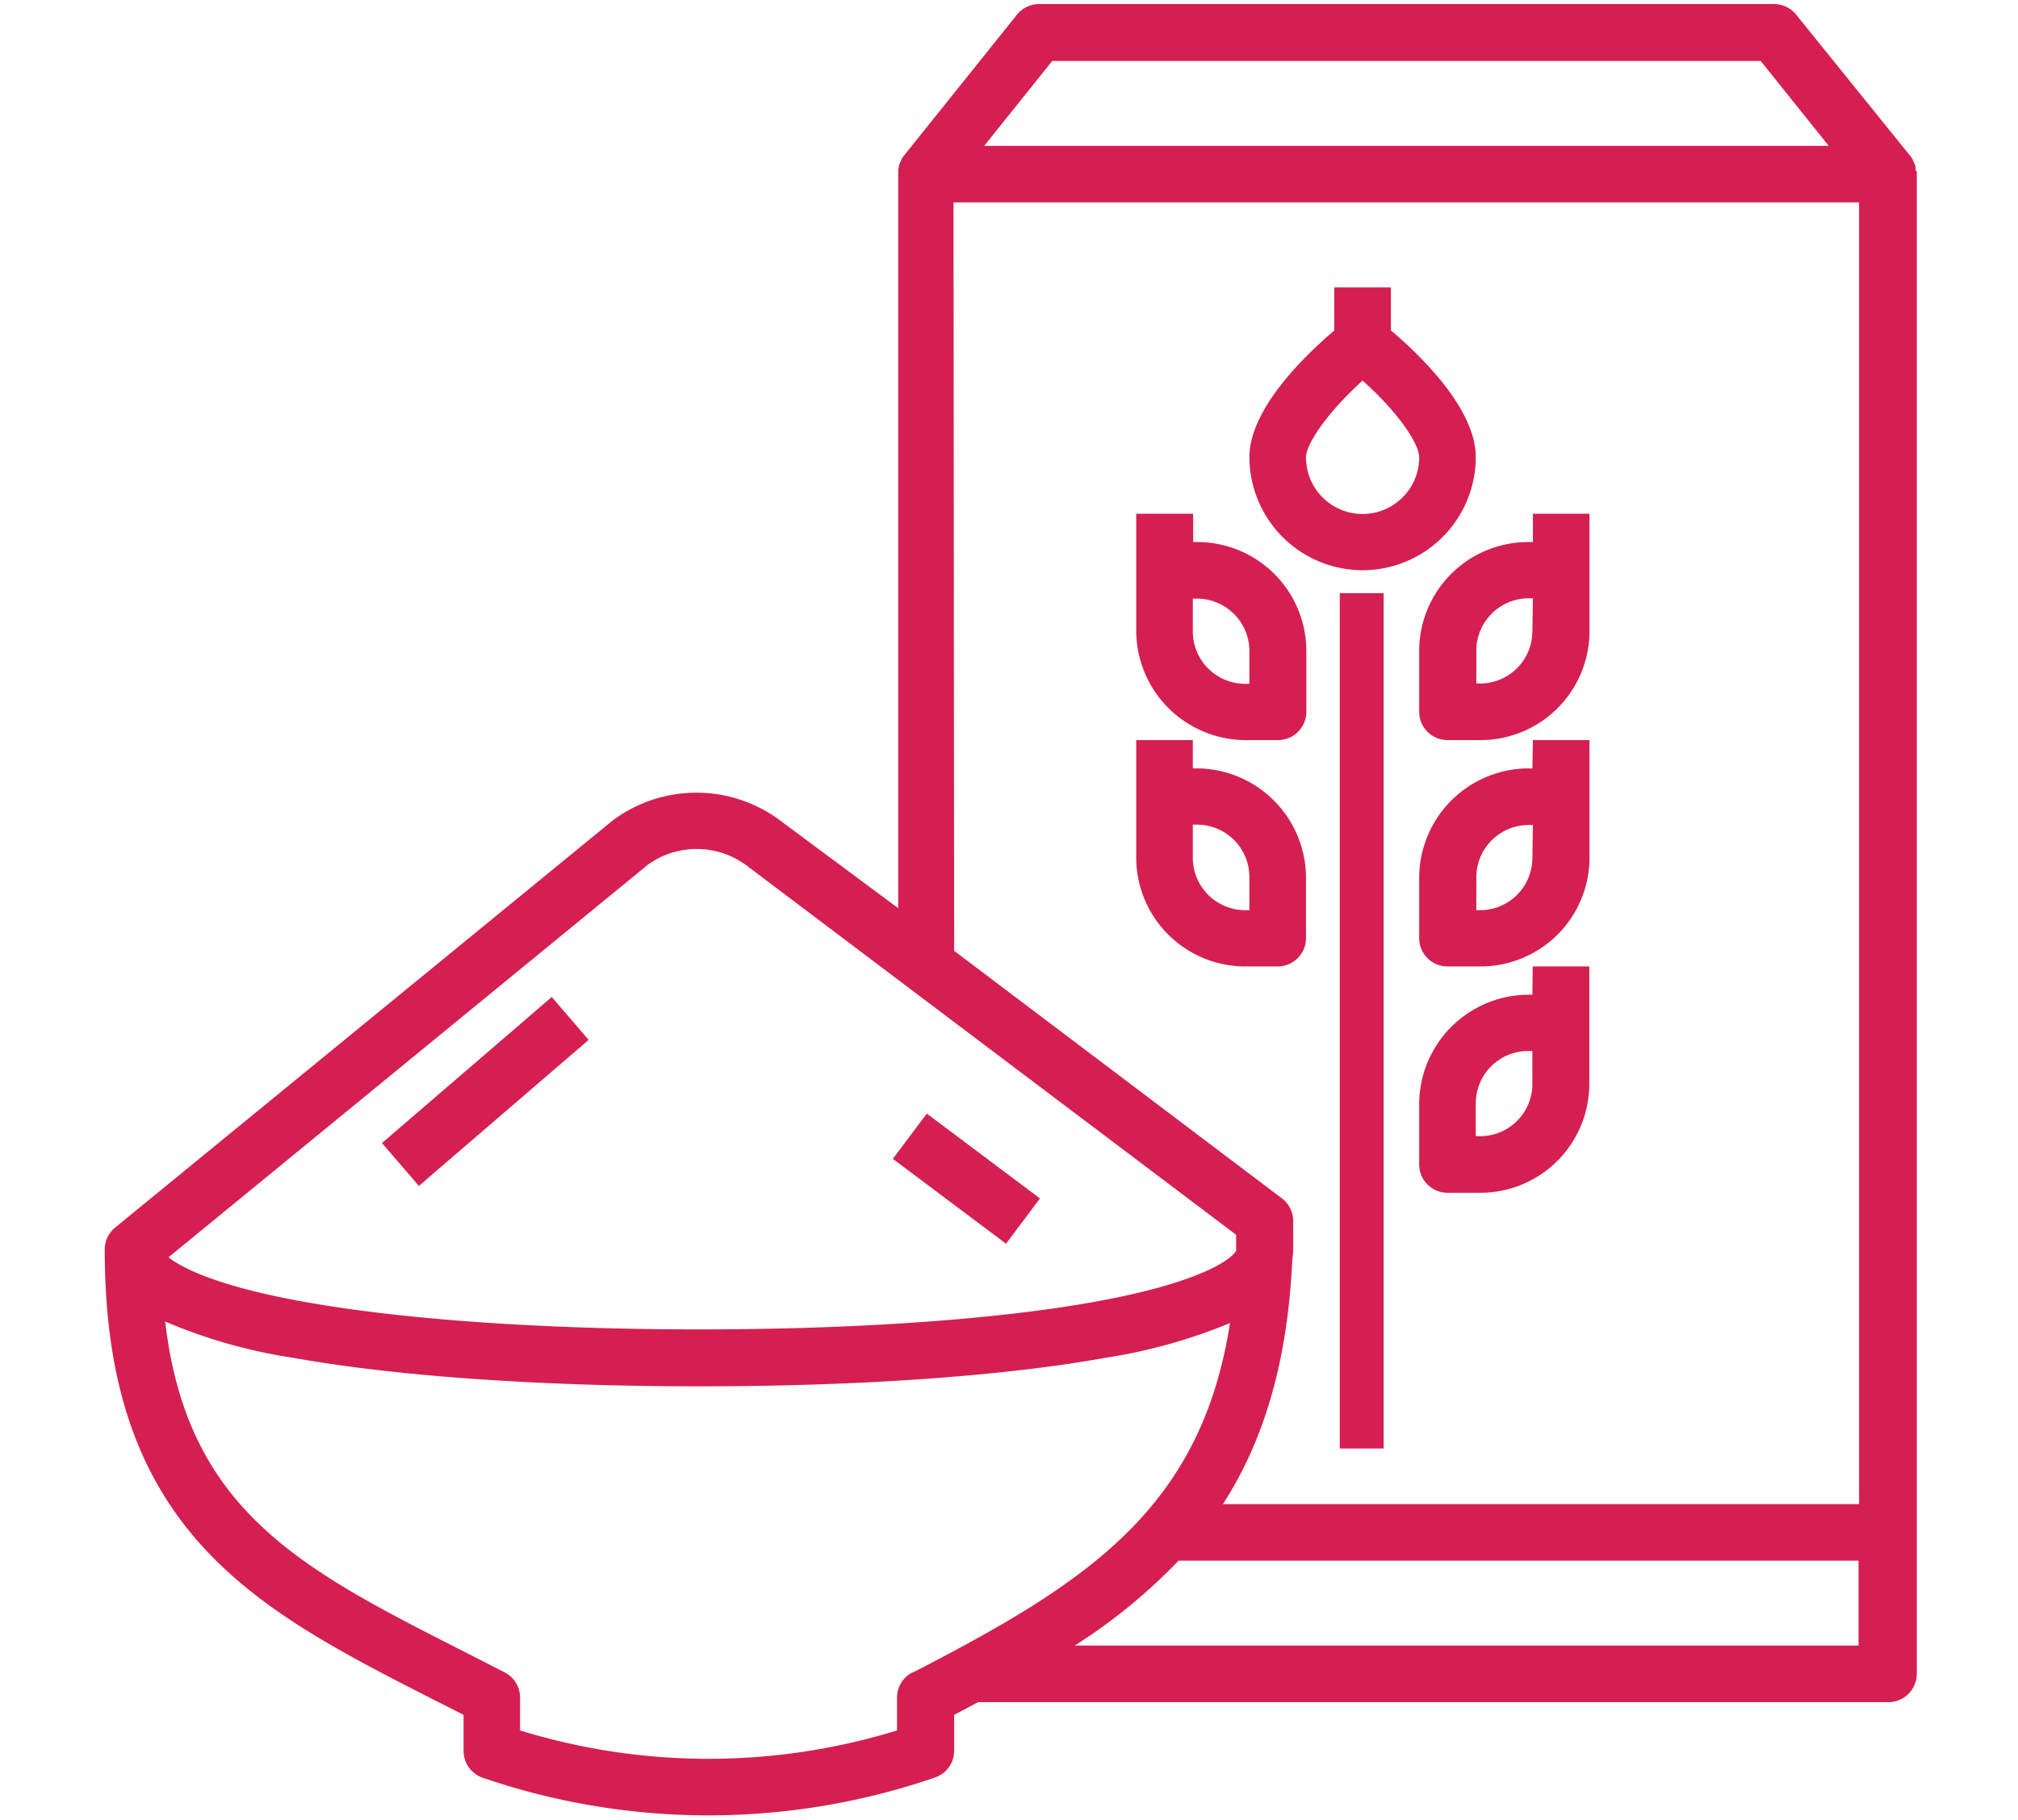 <svg id="Ebene_3" data-name="Ebene 3" xmlns="http://www.w3.org/2000/svg" viewBox="0 0 184 166"><defs><style>.cls-1{fill:#d51f51;}</style></defs><g id="Icon_Regionale_Produkte" data-name="Icon Regionale Produkte"><rect id="Rechteck_1127" data-name="Rechteck 1127" class="cls-1" x="34.04" y="96.95" width="20.42" height="5.16" transform="translate(-54.2 52.93) rotate(-40.7)"/><path id="Pfad_767" data-name="Pfad 767" class="cls-1" d="M174.66,15.56a2.74,2.74,0,0,0,0-.28l0-.07a1.76,1.76,0,0,0-.1-.3h0a2.1,2.1,0,0,0-.15-.3l0-.06-.16-.24,0,0L163.8,1.37a2.58,2.58,0,0,0-2-1H94.7a2.59,2.59,0,0,0-2,1L82.36,14.27l0,0c-.06.08-.11.16-.16.24l0,.06c-.06.1-.1.2-.15.3v0a2.47,2.47,0,0,0-.1.29s0,0,0,.07a2.93,2.93,0,0,0-.05.29.08.08,0,0,1,0,0c0,.09,0,.19,0,.28V82.82L71.37,75A12.77,12.77,0,0,0,56,74.72l-.11.08L10.5,111.94a2.58,2.58,0,0,0-.95,2c0,11.85,2.86,20.48,9,27.18,5.52,6,12.93,9.78,21.51,14.14l2.21,1.12v3.29A2.58,2.58,0,0,0,44,162.11a63.49,63.49,0,0,0,41.2,0A2.58,2.58,0,0,0,87,159.67v-3.29l2.19-1.16h83a2.58,2.58,0,0,0,2.58-2.58h0V15.88c0-.09,0-.18,0-.28Zm-78.72-10h64.6l6.2,7.74h-77Zm-9,12.9h82.57v118.7h-58c3.86-6,5.91-13.27,6.32-22.3a5.72,5.72,0,0,0,.08-.92h0c0-.85,0-1.71,0-2.58a2.58,2.58,0,0,0-1-2.06L87,86.71ZM59.09,78.84a7.62,7.62,0,0,1,9.12.19l0,0,44.5,33.57c0,.5,0,1,0,1.46-.39.73-3.14,2.9-12.94,4.66-9,1.62-21.82,2.51-36,2.51s-27-.89-36-2.51c-7.88-1.41-11.2-3.09-12.4-4.07Zm24.1,73.67a2.58,2.58,0,0,0-1.4,2.29v3a58.36,58.36,0,0,1-34.37,0v-3a2.58,2.58,0,0,0-1.4-2.29l-3.63-1.86c-14.93-7.57-25.32-12.86-27.33-30.14a47.9,47.9,0,0,0,11.73,3.32c9.31,1.67,22.43,2.59,37,2.59s27.63-.92,36.94-2.59a49.18,49.18,0,0,0,11.42-3.18c-2.64,17-13.11,23.72-28.9,31.86ZM98,150.06a51,51,0,0,0,9.46-7.74h62v7.74Z"/><rect id="Rechteck_1128" data-name="Rechteck 1128" class="cls-1" x="122.16" y="54.09" width="4" height="78"/><path id="Pfad_768" data-name="Pfad 768" class="cls-1" d="M124.24,52a10.33,10.33,0,0,0,10.32-10.33c0-4.48-5.27-9.46-7.74-11.54V26.21h-5.16v3.93c-2.46,2.08-7.74,7.07-7.74,11.55A10.34,10.34,0,0,0,124.24,52Zm0-17.29c3.15,2.8,5.16,5.71,5.16,7a5.16,5.16,0,1,1-10.32,0c0-1.24,2-4.15,5.16-7Z"/><path id="Pfad_769" data-name="Pfad 769" class="cls-1" d="M129.4,59.36v5.55A2.59,2.59,0,0,0,132,67.49h3a9.94,9.94,0,0,0,9.93-9.93V46.85h-5.16v2.58h-.39A9.94,9.94,0,0,0,129.4,59.36Zm10.32-1.8A4.77,4.77,0,0,1,135,62.33h-.39v-3a4.78,4.78,0,0,1,4.77-4.77h.39Z"/><path id="Pfad_770" data-name="Pfad 770" class="cls-1" d="M113.53,67.49h3a2.58,2.58,0,0,0,2.58-2.58V59.36a9.94,9.94,0,0,0-9.93-9.93h-.39V46.85H103.6V57.56a10,10,0,0,0,9.93,9.93Zm.39-8.13v3h-.39a4.78,4.78,0,0,1-4.77-4.77v-3h.39A4.78,4.78,0,0,1,113.92,59.36Z"/><path id="Pfad_771" data-name="Pfad 771" class="cls-1" d="M116.5,88.13a2.58,2.58,0,0,0,2.58-2.58V80a10,10,0,0,0-9.93-9.93h-.39V67.49H103.6V78.2a9.94,9.94,0,0,0,9.93,9.93Zm-7.74-9.93v-3h.39A4.78,4.78,0,0,1,113.92,80v3h-.39a4.78,4.78,0,0,1-4.77-4.77Z"/><path id="Pfad_772" data-name="Pfad 772" class="cls-1" d="M139.72,70.07h-.39A10,10,0,0,0,129.4,80v5.55A2.58,2.58,0,0,0,132,88.13h3a9.93,9.93,0,0,0,9.93-9.93V67.49h-5.16Zm0,8.13A4.77,4.77,0,0,1,135,83h-.39V80a4.78,4.78,0,0,1,4.77-4.77h.39Z"/><path id="Pfad_773" data-name="Pfad 773" class="cls-1" d="M139.72,90.71h-.39a10,10,0,0,0-9.93,9.93v5.55a2.58,2.58,0,0,0,2.58,2.58h3a9.93,9.93,0,0,0,9.93-9.93V88.13h-5.16Zm0,8.13a4.76,4.76,0,0,1-4.77,4.77h-.39v-3a4.78,4.78,0,0,1,4.77-4.77h.39Z"/><rect id="Rechteck_1129" data-name="Rechteck 1129" class="cls-1" x="85.54" y="101.03" width="5.16" height="12.9" transform="translate(-50.74 113.49) rotate(-53.13)"/></g></svg>